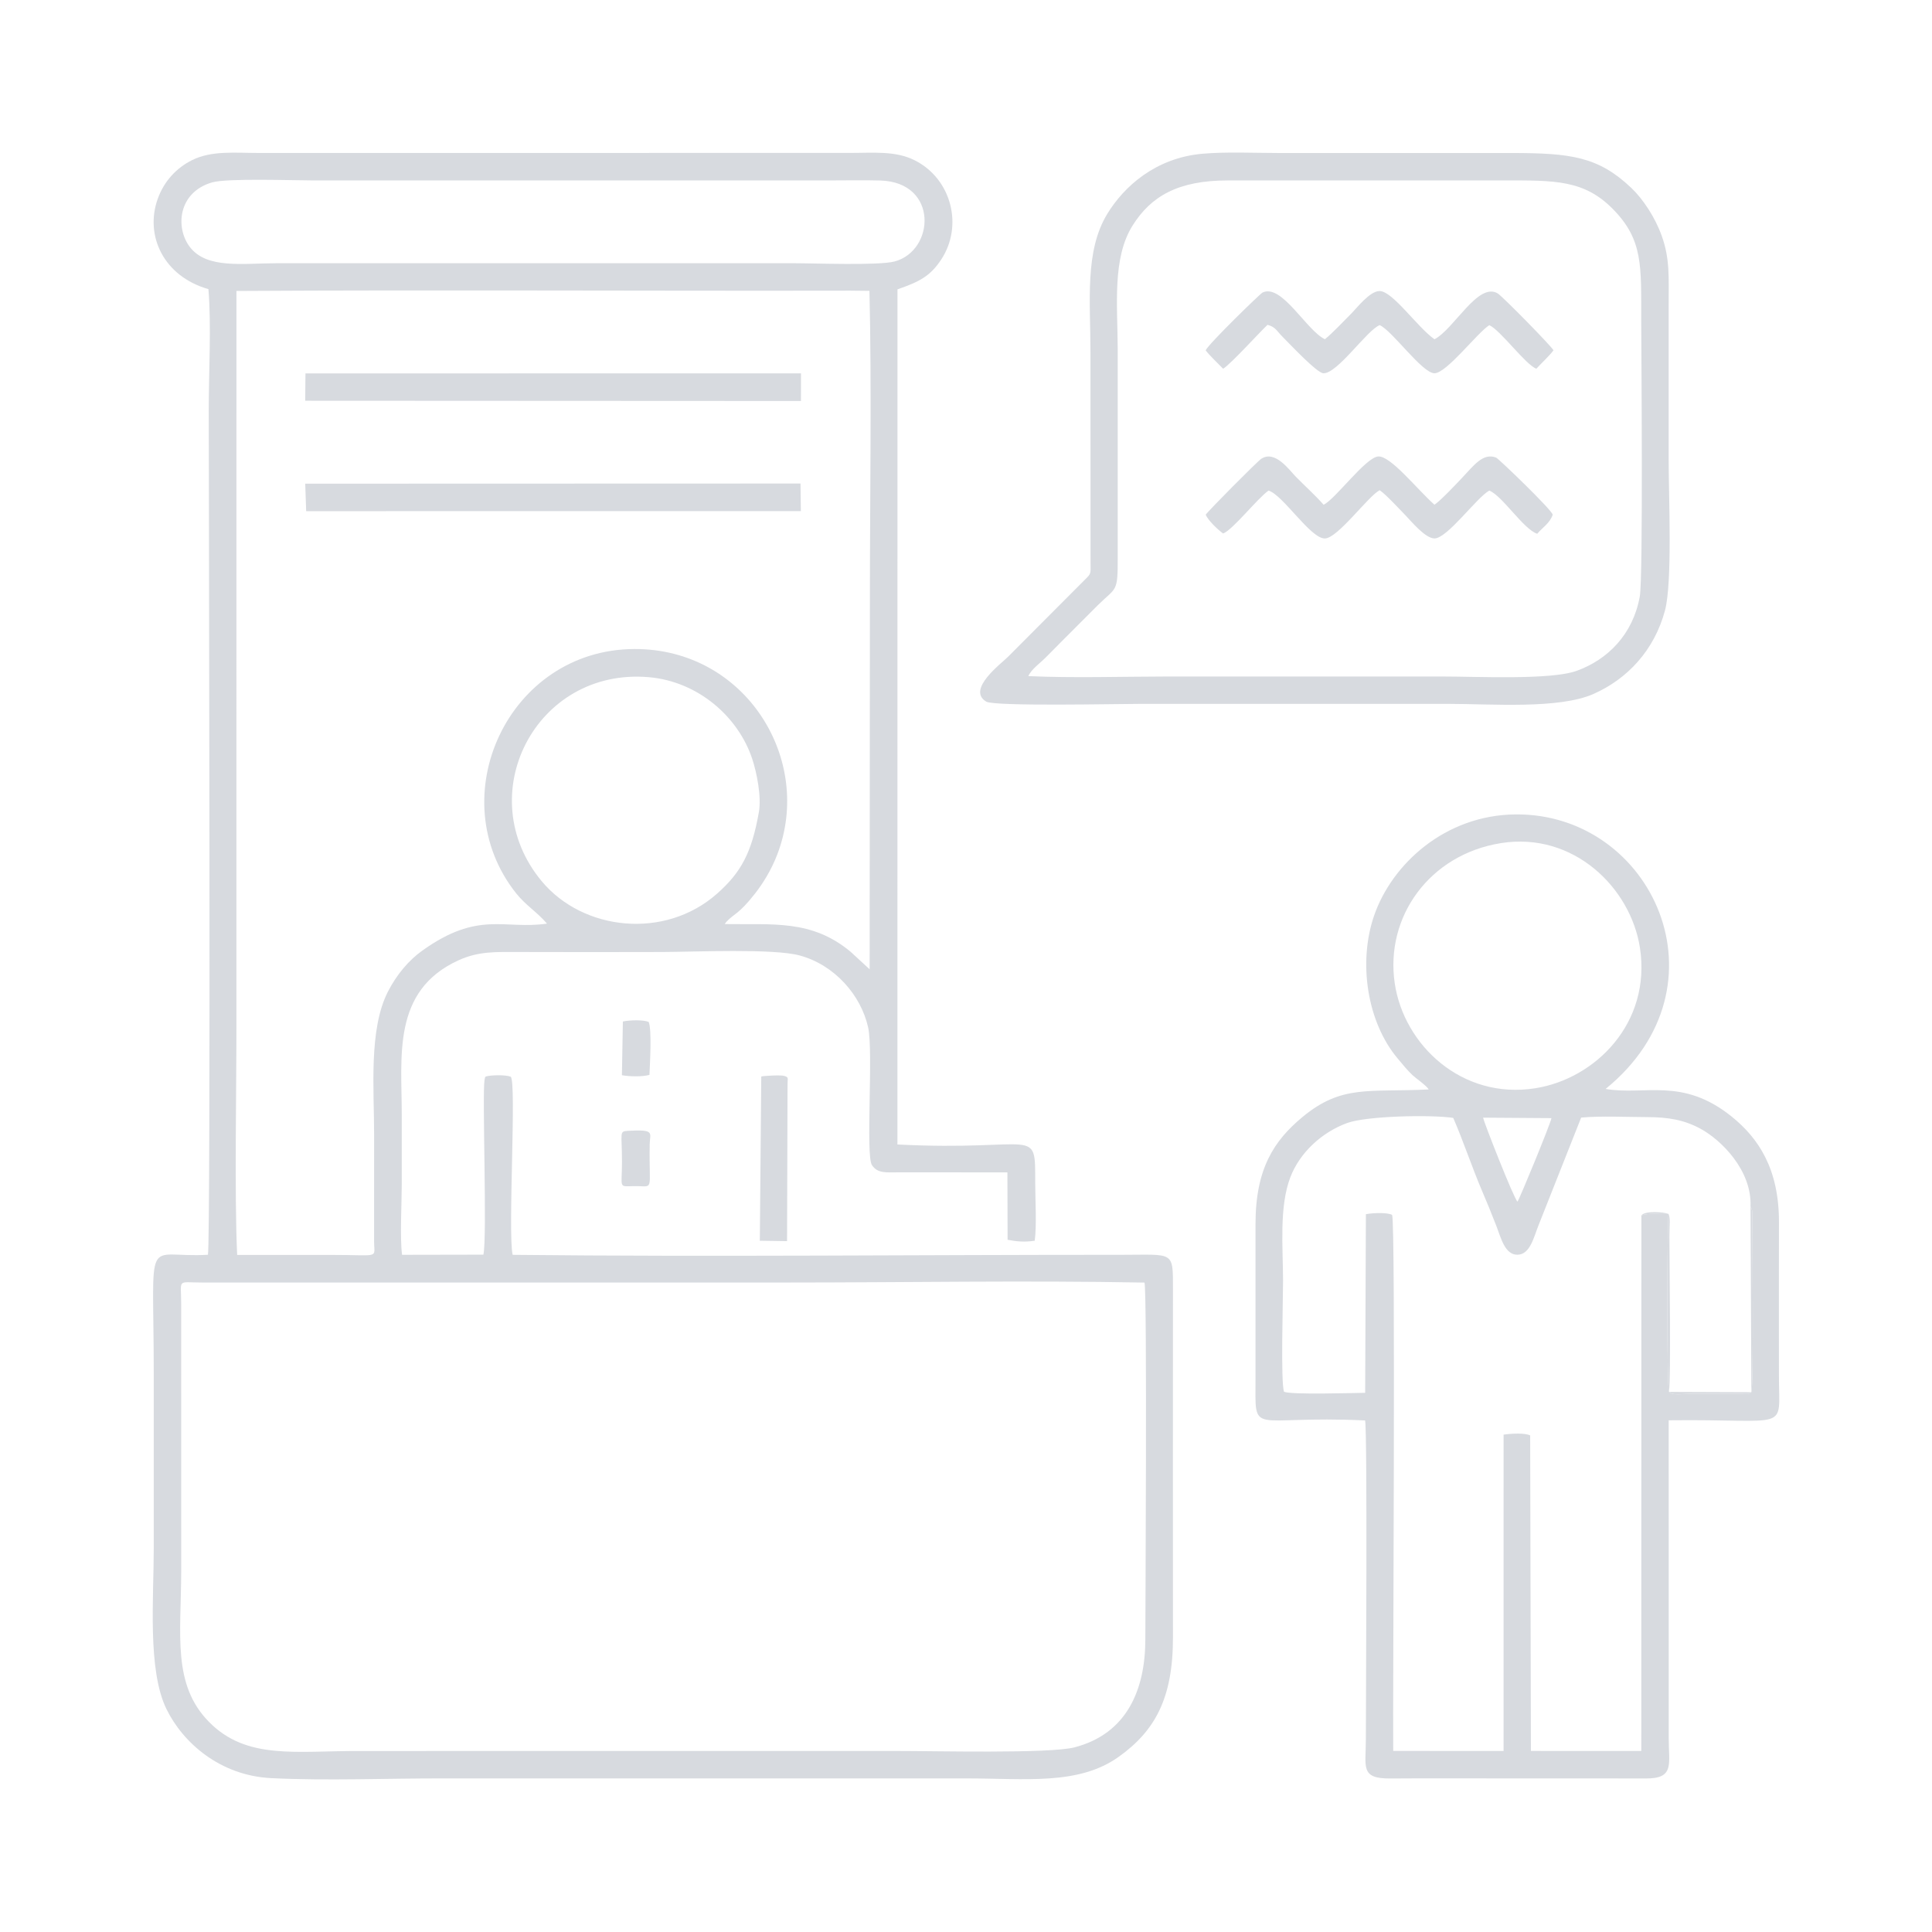 <?xml version="1.0" encoding="UTF-8"?>
<!DOCTYPE svg PUBLIC "-//W3C//DTD SVG 1.0//EN" "http://www.w3.org/TR/2001/REC-SVG-20010904/DTD/svg10.dtd">
<!-- Creator: CorelDRAW 2020 (64-Bit) -->
<svg xmlns="http://www.w3.org/2000/svg" xml:space="preserve" width="44.886mm" height="44.886mm" version="1.0" style="shape-rendering:geometricPrecision; text-rendering:geometricPrecision; image-rendering:optimizeQuality; fill-rule:evenodd; clip-rule:evenodd"
viewBox="0 0 1008.51 1008.51"
 xmlns:xlink="http://www.w3.org/1999/xlink"
 xmlns:xodm="http://www.corel.com/coreldraw/odm/2003">
 <defs>
  <style type="text/css">
   <![CDATA[
    .fil0 {fill:none}
    .fil1 {fill:#D7DADF}
   ]]>
  </style>
 </defs>
 <g id="Layer_x0020_1">
  <rect class="fil0" x="-0" y="-0" width="1008.51" height="1008.51"/>
  <g id="_1673611053152">
   <path class="fil1" d="M597.44 669.51c1.44,5.85 0.43,175.26 0.43,186.09 0,26.31 -9.53,49.4 -37.01,56.53 -13.03,3.38 -74.52,1.84 -92.38,1.88l-280.33 0.01c-33.78,-0.11 -59.42,4.82 -79.12,-15.25 -19.13,-19.49 -14.54,-45.27 -14.44,-78.32l-0.01 -139.78c0.01,-13.48 -2.45,-11.18 11.03,-11.19l304.85 0c62.01,-0 125.11,-1.15 186.99,0.03zm-201.32 -245.51c-3.73,21.19 -9.33,31.42 -21.73,42.42 -27.32,24.25 -70.03,19.45 -91.54,-6.34 -37.37,-44.79 -3.38,-111.6 55.71,-106.6 25.93,2.2 46.89,20.81 54.11,42.67 2.34,7.09 4.9,19.63 3.46,27.84zm-110.6 58.13c-22.37,3.28 -35.65,-7 -65.16,14.15 -6.87,4.92 -13.27,12.36 -17.89,21.42 -10.1,19.78 -7.15,51.17 -7.18,74.69l-0.01 55.59c0.01,9.25 3.6,7.08 -22.67,7.09l-48.81 0.01c-1.49,-31.89 -0.28,-89.09 -0.39,-123.99l0.01 -379.21c106.59,-0.63 213.85,0.05 320.54,-0.16l9.89 0.11c1.21,48.89 0.22,110.71 0.24,161.01l-0.13 193.15 -9.98 -9.2c-20.39,-16.91 -40.39,-14.01 -65.67,-14.42l0.85 -1.16c4.1,-4.4 6.39,-3.82 14.92,-14.71 4.3,-5.48 8.52,-12.36 11.59,-20.28 19.21,-49.57 -16.39,-107.62 -74.49,-107.43 -65.97,0.22 -101.38,77.55 -61.8,127.46 5.01,6.32 11.18,10 16.15,15.89zm-174.82 -386.91c7.76,-2.27 42.14,-1.04 52.93,-1.03l268.89 0c8.92,0.01 18.1,-0.21 26.99,0.04 30.49,0.88 28.53,36.63 7.47,42.26 -8.31,2.22 -42.1,0.9 -53.26,0.91l-161.01 -0c-35.96,0.06 -71.92,-0.06 -107.88,0 -18.24,0.03 -36.87,3.13 -45.75,-8.51 -7.61,-9.98 -6.19,-28.47 11.62,-33.67zm-1.9 55.72c1.57,18.6 0.17,43.67 0.17,62.97 -0,35.88 1.12,434 -0.43,441.08 -33.84,2.02 -28.29,-13.93 -28.28,62.46 0,30.24 -0.02,60.49 0,90.73 0.02,25.96 -3.37,63.63 6.69,84.08 8.56,17.4 27.81,34.59 54.57,35.93 29.11,1.46 61.28,0.06 90.75,0.15l272.16 0c30.64,-0.02 58.46,3.73 79.46,-11.22 19.06,-13.56 28.43,-30.69 28.4,-62.36 -0.05,-60.49 -0.02,-120.98 0,-181.47 0.01,-20.64 0.71,-18.26 -26.95,-18.27 -105.05,-0.04 -213.56,1.14 -317.74,0.01 -2.56,-11.71 2.11,-90.09 -0.99,-92.98 -2.68,-1.05 -10.12,-0.94 -13.07,-0.11 -0.49,0.9 -0.28,-0.11 -0.62,1.93 -1.27,7.65 1.46,81.92 -0.59,91.07l-42.45 0.08c-1.18,-9.18 -0.17,-26.59 -0.16,-36.49 0,-12.26 -0,-24.52 0,-36.79 0.01,-30.21 -5.2,-64.56 29.58,-80.44 10.55,-4.82 19.42,-4.38 32.21,-4.35 24.77,0.07 49.61,0.08 74.37,-0 16.91,-0.06 57.76,-1.92 71.52,1.8 18.2,4.91 32.01,20.66 35.77,37.56 2.8,12.59 -1.4,66.81 1.99,71.89 2.93,4.39 7.28,3.8 14.14,3.77l56.57 0.02 0.1 35.18c4.75,0.94 8.82,1.28 14.16,0.51 1.08,-7.74 0.27,-21.57 0.26,-29.96 -0.04,-30.65 1.6,-16.56 -71.93,-20.29l0.03 -446.39c11.58,-3.98 17.18,-6.96 22.87,-15.62 11.5,-17.51 5.4,-41.93 -13.72,-51.66 -10.22,-5.2 -21.66,-3.9 -34.49,-3.93l-308.12 0.02c-12.35,0 -24.52,-1.35 -34.74,3.73 -8.09,4.02 -14.64,10.91 -17.98,20.3 -6.8,19.11 3.03,40.35 26.5,47.06z"/>
   <path class="fil1" d="M913.78 629.83c1.18,2.15 0.94,2.87 0.95,5.88 0.07,16.18 0.69,87.51 -0.51,91.03 -1.67,1.23 -1.57,0.91 -5.21,0.83l-27.8 0.02c-2.46,-0 -8.7,0.93 -9.97,-1.01 -1.24,-3.45 -1.01,-84.26 -0.26,-92.9 -4.58,0.2 -9.94,-0.67 -14.17,0.75l-0.05 279.58 -57.62 -0.02 -0.39 -164.7c-2.78,-1.37 -9.78,-1.01 -13.87,-0.4l-0.01 165.13 -57.61 -0.04c-0.28,-28.36 1.33,-276.14 -0.58,-279.81 -2.46,-1.32 -9.76,-1.08 -13.68,-0.36l-0.38 93.24c-7.24,0.11 -38.24,1.06 -42.34,-0.53 -1.84,-4.58 -0.5,-48.93 -0.52,-58.1 -0.05,-17.28 -2.1,-38.44 3.8,-53.88 4.95,-12.95 16.57,-23.59 29.74,-28.35 10.15,-3.67 43.47,-4.4 55.29,-2.65 5.24,12 9.83,25.92 15.04,38.09 2.38,5.56 4.95,11.78 7.55,18.51 2.28,5.91 4.36,14.91 10.93,14.83 6.7,-0.07 8.56,-9.38 11.08,-15.55l22.18 -56.03c10.24,-0.96 23.98,-0.28 34.58,-0.25 10.9,0.03 19.17,1.42 27.77,6.09 10.6,5.75 26.88,21.61 26.05,40.6zm-121.65 -2.59c-1.93,-1.58 -17.56,-41.54 -17.97,-43.82l35.71 0.25c-0.49,2.86 -16.74,42.49 -17.74,43.56zm-8.79 -187.11c38.3,-6.15 67.95,23.61 72.71,54.61 6.02,39.19 -23.17,68.38 -54.67,73.34 -38.4,6.04 -68.54,-22.69 -73.31,-54.71 -5.2,-34.92 18.28,-67.3 55.28,-73.23zm54.79 128.3c66.02,-53.67 24.44,-143.79 -46.83,-143.31 -36.94,0.25 -64.8,25.96 -74.06,52.96 -8.27,24.11 -3.78,55.36 12.45,74.59 2.76,3.27 4.95,6.04 7.71,8.62 1.75,1.63 7.1,5.3 8.41,7.4 -31.27,1.59 -45.33,-2.69 -65.93,14.41 -14.73,12.23 -24.52,26.82 -24.5,55.88 0.02,26.7 0.01,53.41 0,80.11 0,31.75 -3.61,19.48 57.21,22.39 1.26,6.38 0.4,149.52 0.39,166.43 -0,14.62 -3.05,20.6 12.94,20.47 22.05,-0.18 44.15,-0.01 66.21,-0.03 22.34,-0.02 44.69,-0.03 67.04,0.02 15.14,0.04 11.85,-7.53 11.9,-21.28l-0.01 -165.69c63.96,-0.77 57.55,6.59 57.55,-23.13 0.01,-26.69 -0.09,-53.41 0.01,-80.11 0.11,-27.98 -10.7,-44.07 -24.74,-55.35 -25.71,-20.67 -45.18,-10.87 -65.75,-14.38z"/>
   <path class="fil1" d="M536.78 352.94c1.67,-3.71 6.33,-6.89 9.29,-9.93 3.16,-3.24 5.73,-5.83 8.94,-9.02 6.22,-6.17 11.76,-11.81 17.98,-17.99 9.78,-9.71 10.53,-6.24 10.46,-25.25l-0 -108.72c-0.09,-22.75 -2.92,-47.37 7.82,-64.39 9.58,-15.18 23.65,-23.46 49.65,-23.45l143.84 0c27.05,-0.05 42.2,-0.31 57.27,15.03 15.79,16.08 14.63,29.69 14.69,58.1 0.03,13.33 1.07,134.05 -0.76,144.12 -3.61,19.86 -16.84,32.94 -32.98,38.75 -13.64,4.91 -52.68,2.92 -70.1,2.95l-143.84 0c-23.57,0.03 -48.91,0.85 -72.28,-0.21zm90.95 -272.69c-24.64,2.16 -41.06,17.2 -49.72,31.38 -11.87,19.43 -8.79,45.58 -8.79,72.05l0.05 110.38c0.07,5.31 0.27,5.38 -2.66,8.24l-40.38 40.5c-3.07,3.2 -21.97,17.09 -11.43,23.44 4.32,2.6 69.01,1.18 79.54,1.19 53.94,0.02 107.89,-0.06 161.83,-0.01 22.5,0.02 57.56,2.81 75.6,-5.16 17.75,-7.84 31.75,-22.79 37.33,-43.5 3.99,-14.8 1.94,-59.74 1.94,-78.67 -0,-26.98 0.02,-53.95 0,-80.93 -0.01,-14.51 0.72,-23.97 -3.63,-36.1 -3.45,-9.61 -9.7,-19.11 -15.87,-24.97 -17.21,-16.33 -31.51,-18.22 -62.69,-18.22l-120.96 0c-12.75,0 -27.78,-0.71 -40.17,0.38z"/>
   <path class="fil1" d="M159.83 266.83l258.22 -0.03 -0.19 -14.4 -258.53 0.08 0.5 14.35z"/>
   <path class="fil1" d="M159.33 209.19l258.77 0.13 0.02 -14.42 -258.67 0.02 -0.13 14.27z"/>
   <path class="fil1" d="M662.18 256.09c7.56,2.25 21.9,25.11 29.41,24.99 6.76,-0.11 22.55,-22.08 28.61,-25.19 3.33,2.27 10.23,9.8 13.53,13.18 2.84,2.91 10.23,12 15.08,11.99 6.71,-0.02 21.93,-21.26 28.59,-24.97 6.72,2.56 17.94,20.29 25.04,22.54 2.6,-3.16 6.61,-5.52 8.08,-9.93 -0.14,-2.28 -28.27,-29.33 -29.54,-29.83 -6.78,-2.65 -11.55,3.97 -17.86,10.66 -3.05,3.23 -11.24,11.91 -14.33,13.94 -9.27,-8.28 -22.95,-25.68 -29.37,-25.19 -6.56,0.5 -22.29,22.18 -28.48,25.21 -4.26,-4.87 -9.77,-9.79 -14.58,-14.7 -3.2,-3.26 -10.76,-14.09 -18.01,-9.27 -2.08,1.38 -27.96,27.46 -28.97,29.18 1.29,2.94 5.95,7.48 9.08,9.79 4.99,-1.83 17.88,-18.28 23.7,-22.39z"/>
   <path class="fil1" d="M629.36 182.86c1.76,2.46 6.78,7.19 9.12,9.63 4.14,-2.6 18.56,-18.56 23.16,-22.92 4.1,0.99 4.87,3.24 7.72,6.09 4.37,4.38 18.06,19.03 21.43,19.18 7.33,0.32 22.77,-22.56 29.42,-25.12 6.5,2.84 22.15,25.07 28.57,25.12 6.3,0.04 22.37,-21.14 28.64,-25.1 5.74,2.51 18.99,20.72 24.57,22.73 2.45,-2.71 7.04,-6.97 8.93,-9.61 -1.06,-2.17 -26.74,-28.3 -29.13,-29.71 -10.24,-6.08 -22.73,18.58 -32.98,23.96 -8.91,-6.24 -21.77,-25.09 -28.6,-25.18 -5.17,-0.07 -11.96,8.9 -14.96,11.88 -3.95,3.93 -9.7,10.12 -13.65,13.27 -9.65,-4.59 -22.56,-29.25 -32.57,-24.36 -1.24,0.61 -27.92,26.53 -29.67,30.14z"/>
   <path class="fil1" d="M397.38 561.92l-0.75 85.75 14.22 0.21 0.25 -81.75c0.02,-3.49 0.69,-3.73 -1.64,-4.48 -1.8,-0.58 -10.57,-0.09 -12.09,0.28z"/>
   <path class="fil1" d="M324.68 606.29c-0,14.37 -2.09,12.97 6.46,12.87 10.64,-0.13 7.56,3.59 8.01,-21.9 0.1,-5.93 3.03,-7.76 -11.28,-6.97 -4.84,0.27 -3.19,0.82 -3.2,16z"/>
   <path class="fil1" d="M324.64 561.27c4.08,0.72 10.57,0.88 14.38,-0.18 0.24,-6.1 1.31,-23.31 -0.39,-27.63 -2.73,-1.2 -9.82,-1 -13.49,-0.24l-0.5 28.05z"/>
   <path class="fil1" d="M914.22 726.74l-42.98 -0.16c1.03,-9.39 0.22,-63.36 0.2,-81.05 -0.01,-6.84 0.58,-9.12 -0.46,-11.85 -2.28,-0.99 -12.28,-1.79 -14.17,0.75 4.23,-1.42 9.59,-0.55 14.17,-0.75 -0.75,8.64 -0.99,89.45 0.26,92.9 1.27,1.94 7.51,1 9.97,1.01l27.8 -0.02c3.64,0.08 3.54,0.4 5.21,-0.83 1.2,-3.53 0.58,-74.85 0.51,-91.03 -0.01,-3.01 0.23,-3.73 -0.95,-5.88l0.44 96.91z"/>
  </g>
 </g>
</svg>
